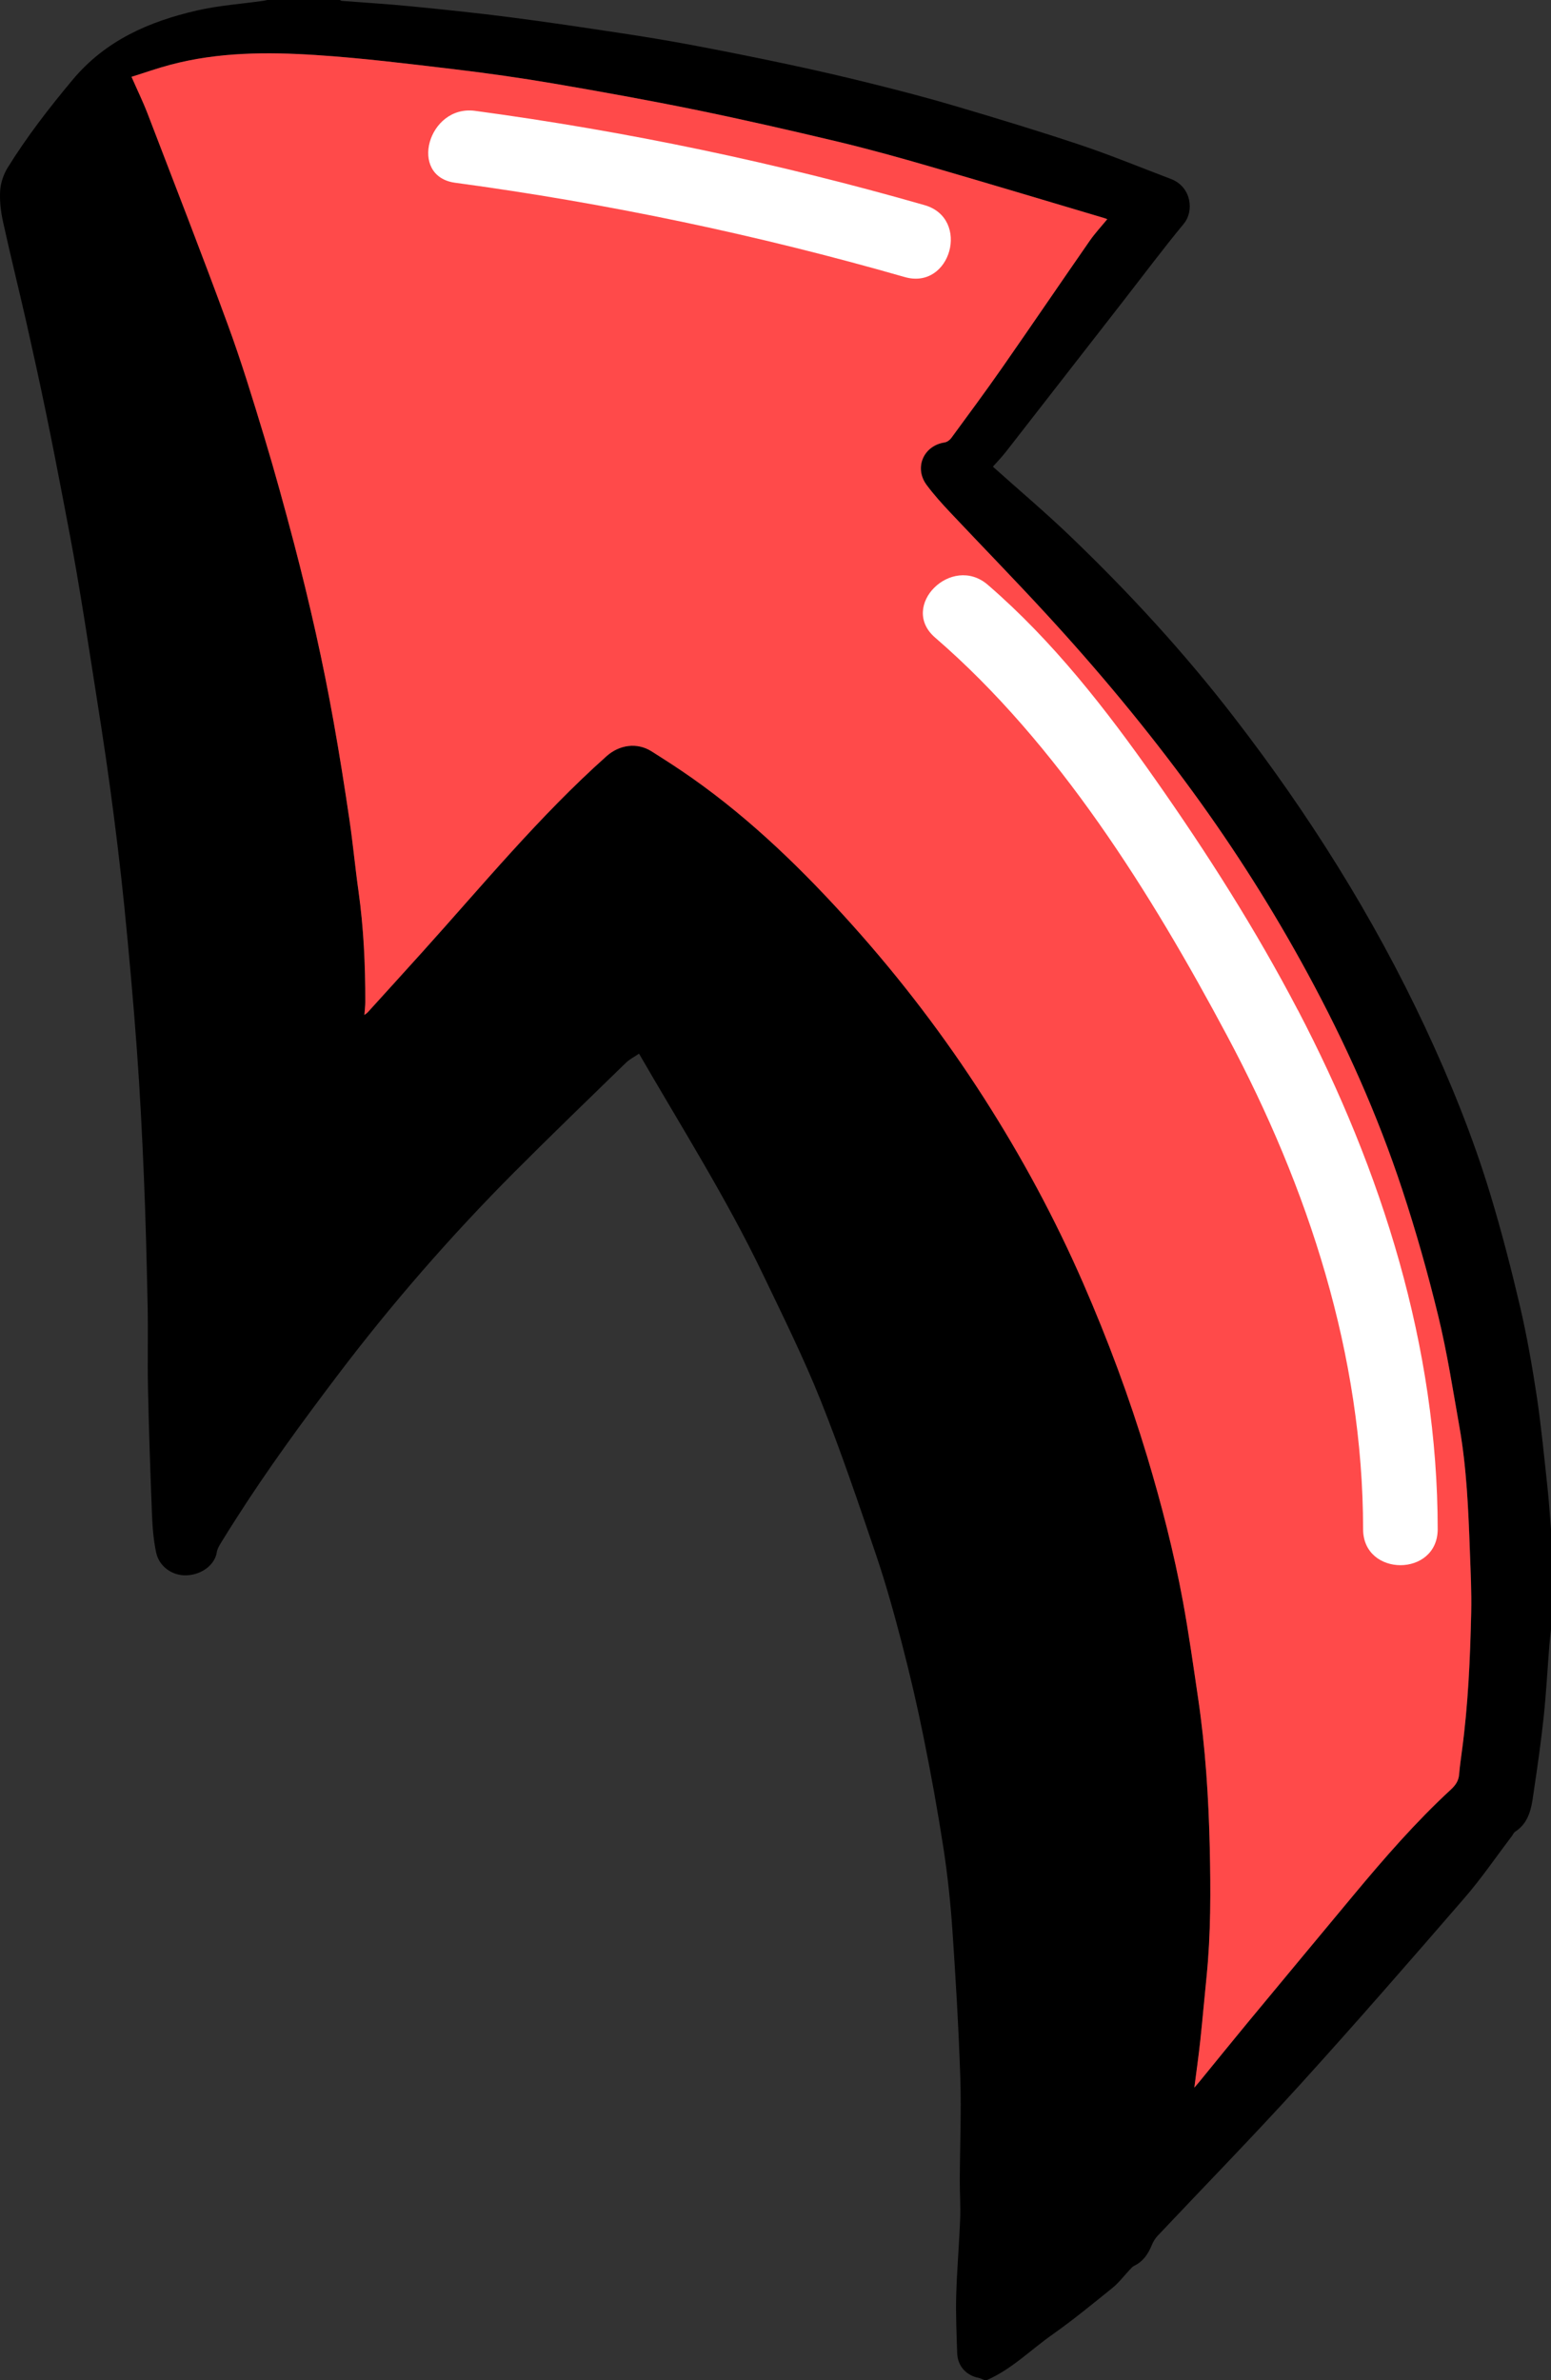 <svg xmlns="http://www.w3.org/2000/svg" id="Calque_2" data-name="Calque 2" viewBox="0 0 207.93 319.05"><rect x="0" y="0" width="207.93" height="319.05" fill="#333333" stroke="none"/><defs><style>      .cls-1, .cls-2, .cls-3 {        stroke-width: 0px;      }      .cls-2 {        fill: #fff;      }      .cls-3 {        fill: #ff4a4a;      }    </style></defs><g id="Calque_1-2" data-name="Calque 1"><g><path class="cls-1" d="m131.94,319.05c-.24-.09-.47-.23-.71-.28-1.72-.33-2.86-1.6-2.91-3.36-.08-2.57-.2-5.14-.13-7.71.1-3.43.4-6.85.53-10.28.07-1.73-.06-3.46-.05-5.19.02-4.57.22-9.14.07-13.7-.22-6.61-.61-13.21-1.06-19.8-.25-3.66-.64-7.31-1.19-10.93-.77-4.99-1.67-9.96-2.67-14.9-.84-4.18-1.81-8.34-2.88-12.47-1.04-4.01-2.15-8.02-3.48-11.95-2.36-6.95-4.71-13.91-7.43-20.72-2.31-5.77-5.08-11.36-7.77-16.97-4.87-10.16-10.89-19.68-16.59-29.54-.61.42-1.27.74-1.77,1.23-5.01,4.87-10.04,9.73-14.98,14.68-8.51,8.55-16.42,17.63-23.7,27.25-4.71,6.22-9.31,12.51-13.51,19.09-.72,1.12-1.43,2.24-2.12,3.38-.22.37-.46.77-.52,1.18-.23,1.61-1.91,3.04-4.08,3.12-1.86.07-3.64-1.15-4.05-3.03-.37-1.71-.5-3.48-.57-5.23-.22-5.6-.41-11.2-.53-16.8-.08-3.73.03-7.46-.05-11.18-.12-5.74-.26-11.49-.5-17.23-.24-5.71-.53-11.42-.95-17.12-.47-6.42-1.05-12.84-1.69-19.24-.54-5.28-1.18-10.56-1.9-15.82-.72-5.32-1.57-10.62-2.4-15.93-.66-4.28-1.34-8.55-2.07-12.82-.56-3.27-1.19-6.53-1.81-9.78-.76-3.97-1.53-7.93-2.35-11.89-.83-4.01-1.71-8.01-2.61-12.01-1.02-4.47-2.13-8.92-3.11-13.4-.3-1.35-.46-2.78-.38-4.15.07-1.04.45-2.16,1-3.06,2.57-4.15,5.55-8,8.69-11.76C14.13,5.42,19.98,2.88,26.43,1.4c2.88-.66,5.87-.87,8.81-1.28.2-.03.39-.08.59-.12,3.24,0,6.48,0,9.72,0,.1.04.2.12.31.12,3.05.24,6.11.42,9.15.72,4.48.44,8.97.9,13.43,1.48,4.98.64,9.94,1.39,14.91,2.14,3.11.47,6.21.98,9.3,1.56,4.36.82,8.72,1.69,13.07,2.62,3.75.8,7.49,1.66,11.21,2.59,3.74.93,7.48,1.9,11.18,3,5.58,1.65,11.15,3.34,16.66,5.18,4.12,1.38,8.14,3.04,12.2,4.58,2.78,1.06,3.12,4.32,1.75,5.98-2.83,3.43-5.5,7-8.23,10.51-5.2,6.68-10.39,13.36-15.59,20.03-.59.76-1.27,1.46-1.79,2.05,3.52,3.15,7.04,6.13,10.37,9.32,7.89,7.57,15.28,15.6,21.96,24.27,9.98,12.93,18.64,26.67,25.58,41.48,3.42,7.31,6.45,14.79,8.79,22.52,1.5,4.96,2.8,9.99,3.98,15.03.92,3.96,1.62,7.97,2.23,11.99.6,3.99.98,8.02,1.42,12.04.22,2,.34,4.02.51,6.03v13.01c-.08.77-.18,1.54-.24,2.31-.25,3.17-.42,6.34-.75,9.5-.34,3.21-.79,6.42-1.27,9.61-.33,2.17-.43,4.49-2.58,5.89-.18.12-.27.37-.41.55-2.11,2.78-4.09,5.69-6.37,8.32-7.28,8.41-14.58,16.8-22.05,25.03-6.23,6.86-12.71,13.5-19.07,20.24-.33.35-.6.78-.78,1.22-.49,1.22-1.17,2.24-2.4,2.83-.22.11-.39.33-.57.51-.77.82-1.46,1.74-2.32,2.44-2.65,2.14-5.29,4.31-8.07,6.27-2.9,2.04-5.44,4.63-8.75,6.08h-.35Zm28.17-39.18c.29-.34.48-.55.65-.76,2.16-2.64,4.3-5.3,6.47-7.92,4.75-5.74,9.52-11.48,14.29-17.21,4.09-4.91,8.28-9.73,12.98-14.07.63-.58,1.05-1.17,1.12-2.04.09-1.06.23-2.12.38-3.18.83-6.16,1.11-12.37,1.24-18.57.06-2.74-.08-5.49-.18-8.23-.2-5.54-.43-11.08-1.39-16.56-.88-4.97-1.65-9.98-2.84-14.88-1.38-5.71-2.99-11.38-4.83-16.96-3.32-10.07-7.66-19.72-12.72-29.05-4.58-8.44-9.7-16.54-15.36-24.29-6.08-8.34-12.68-16.27-19.67-23.86-4.22-4.59-8.59-9.05-12.86-13.6-1.11-1.18-2.2-2.38-3.16-3.68-1.71-2.31-.41-5.27,2.41-5.7.32-.05.68-.3.88-.57,2.31-3.15,4.63-6.28,6.86-9.48,3.93-5.64,7.79-11.33,11.71-16.97.7-1.01,1.55-1.92,2.36-2.91-.18-.06-.28-.11-.39-.14-7.77-2.31-15.52-4.64-23.3-6.9-4.12-1.2-8.26-2.35-12.44-3.35-6.34-1.51-12.69-2.97-19.07-4.27-6.33-1.3-12.69-2.44-19.07-3.53-4.41-.75-8.84-1.39-13.29-1.91-6.16-.73-12.33-1.49-18.52-1.9-6.55-.43-13.12-.4-19.55,1.31-1.74.46-3.45,1.07-5.18,1.61.77,1.75,1.53,3.31,2.15,4.92,3.61,9.41,7.28,18.81,10.75,28.28,1.82,4.97,3.37,10.05,4.91,15.12,1.42,4.69,2.71,9.42,3.96,14.16,1.07,4.04,2.06,8.11,2.96,12.19.87,3.89,1.65,7.79,2.35,11.71.79,4.4,1.48,8.82,2.14,13.25.47,3.17.76,6.36,1.21,9.54.69,4.93.93,9.89.91,14.86,0,.52-.07,1.04-.12,1.73.27-.21.37-.27.44-.35,2.44-2.7,4.89-5.39,7.33-8.09,8.04-8.92,15.69-18.22,24.69-26.25,1.71-1.53,4.09-1.88,6.04-.65,1.83,1.16,3.66,2.33,5.43,3.58,8.01,5.64,14.97,12.43,21.48,19.7,6.49,7.24,12.37,14.95,17.62,23.14,5.09,7.94,9.55,16.21,13.32,24.85,3.31,7.59,6.2,15.34,8.59,23.27,1.92,6.38,3.58,12.84,4.79,19.4.8,4.31,1.4,8.66,2.04,13,.98,6.64,1.41,13.33,1.56,20.03.13,5.77.15,11.56-.43,17.32-.28,2.82-.52,5.64-.83,8.45-.22,2.08-.52,4.15-.81,6.42Z"></path><path class="cls-3" d="m160.11,279.88c.29-2.27.59-4.34.81-6.42.3-2.81.54-5.63.83-8.45.58-5.76.56-11.55.43-17.32-.15-6.7-.58-13.39-1.56-20.03-.64-4.34-1.25-8.69-2.04-13-1.21-6.56-2.87-13.01-4.79-19.4-2.39-7.93-5.28-15.68-8.59-23.27-3.77-8.64-8.23-16.91-13.32-24.85-5.25-8.19-11.13-15.9-17.62-23.14-6.52-7.27-13.47-14.06-21.48-19.7-1.77-1.25-3.6-2.42-5.43-3.58-1.96-1.24-4.33-.88-6.04.65-9,8.03-16.64,17.32-24.69,26.25-2.44,2.7-4.88,5.4-7.33,8.09-.07.08-.17.14-.44.35.05-.69.12-1.21.12-1.73.01-4.97-.22-9.93-.91-14.86-.45-3.17-.74-6.37-1.21-9.54-.65-4.43-1.35-8.85-2.14-13.25-.7-3.92-1.48-7.82-2.35-11.71-.91-4.08-1.9-8.14-2.96-12.19-1.25-4.74-2.54-9.47-3.96-14.16-1.54-5.07-3.08-10.15-4.91-15.12-3.47-9.47-7.14-18.86-10.75-28.28-.62-1.61-1.38-3.16-2.15-4.92,1.73-.54,3.44-1.15,5.18-1.61,6.43-1.71,13-1.74,19.55-1.31,6.19.4,12.36,1.17,18.52,1.9,4.44.53,8.88,1.16,13.29,1.91,6.37,1.09,12.73,2.24,19.07,3.53,6.38,1.31,12.73,2.76,19.07,4.27,4.17,1,8.32,2.15,12.44,3.35,7.78,2.26,15.54,4.59,23.3,6.9.11.03.21.08.39.14-.81.99-1.66,1.9-2.36,2.91-3.92,5.65-7.78,11.33-11.71,16.97-2.23,3.2-4.55,6.33-6.86,9.48-.2.27-.56.52-.88.57-2.82.43-4.12,3.39-2.41,5.7.96,1.29,2.05,2.5,3.16,3.68,4.28,4.54,8.64,9.01,12.86,13.6,6.99,7.59,13.59,15.52,19.67,23.86,5.66,7.76,10.78,15.85,15.36,24.29,5.06,9.32,9.4,18.97,12.72,29.05,1.84,5.58,3.44,11.25,4.83,16.96,1.19,4.9,1.96,9.9,2.84,14.88.96,5.47,1.19,11.02,1.39,16.56.1,2.74.24,5.49.18,8.23-.14,6.21-.41,12.41-1.24,18.57-.14,1.06-.29,2.12-.38,3.18-.07.87-.49,1.46-1.12,2.04-4.7,4.34-8.89,9.16-12.98,14.07-4.77,5.73-9.53,11.47-14.29,17.21-2.17,2.63-4.31,5.28-6.47,7.92-.18.21-.36.42-.65.76Z"></path></g><path class="cls-2" d="m123.95,27.5c-19.77-5.67-39.88-9.89-60.26-12.64-6.29-.85-9.02,8.79-2.66,9.64,20.38,2.75,40.49,6.97,60.26,12.64,6.2,1.78,8.84-7.87,2.66-9.64Z"></path><path class="cls-2" d="m173.99,135.41c-5.62-10.76-12.15-21.02-19.12-30.94-6.61-9.42-13.7-18.52-22.44-26.07-4.85-4.19-11.95,2.86-7.07,7.07,16.5,14.25,28.97,34.3,39.15,53.38,10.9,20.43,18.21,42.82,18.23,66.14,0,6.43,10,6.45,10,0-.01-24.47-7.49-48.04-18.74-69.58Z"></path></g></svg>